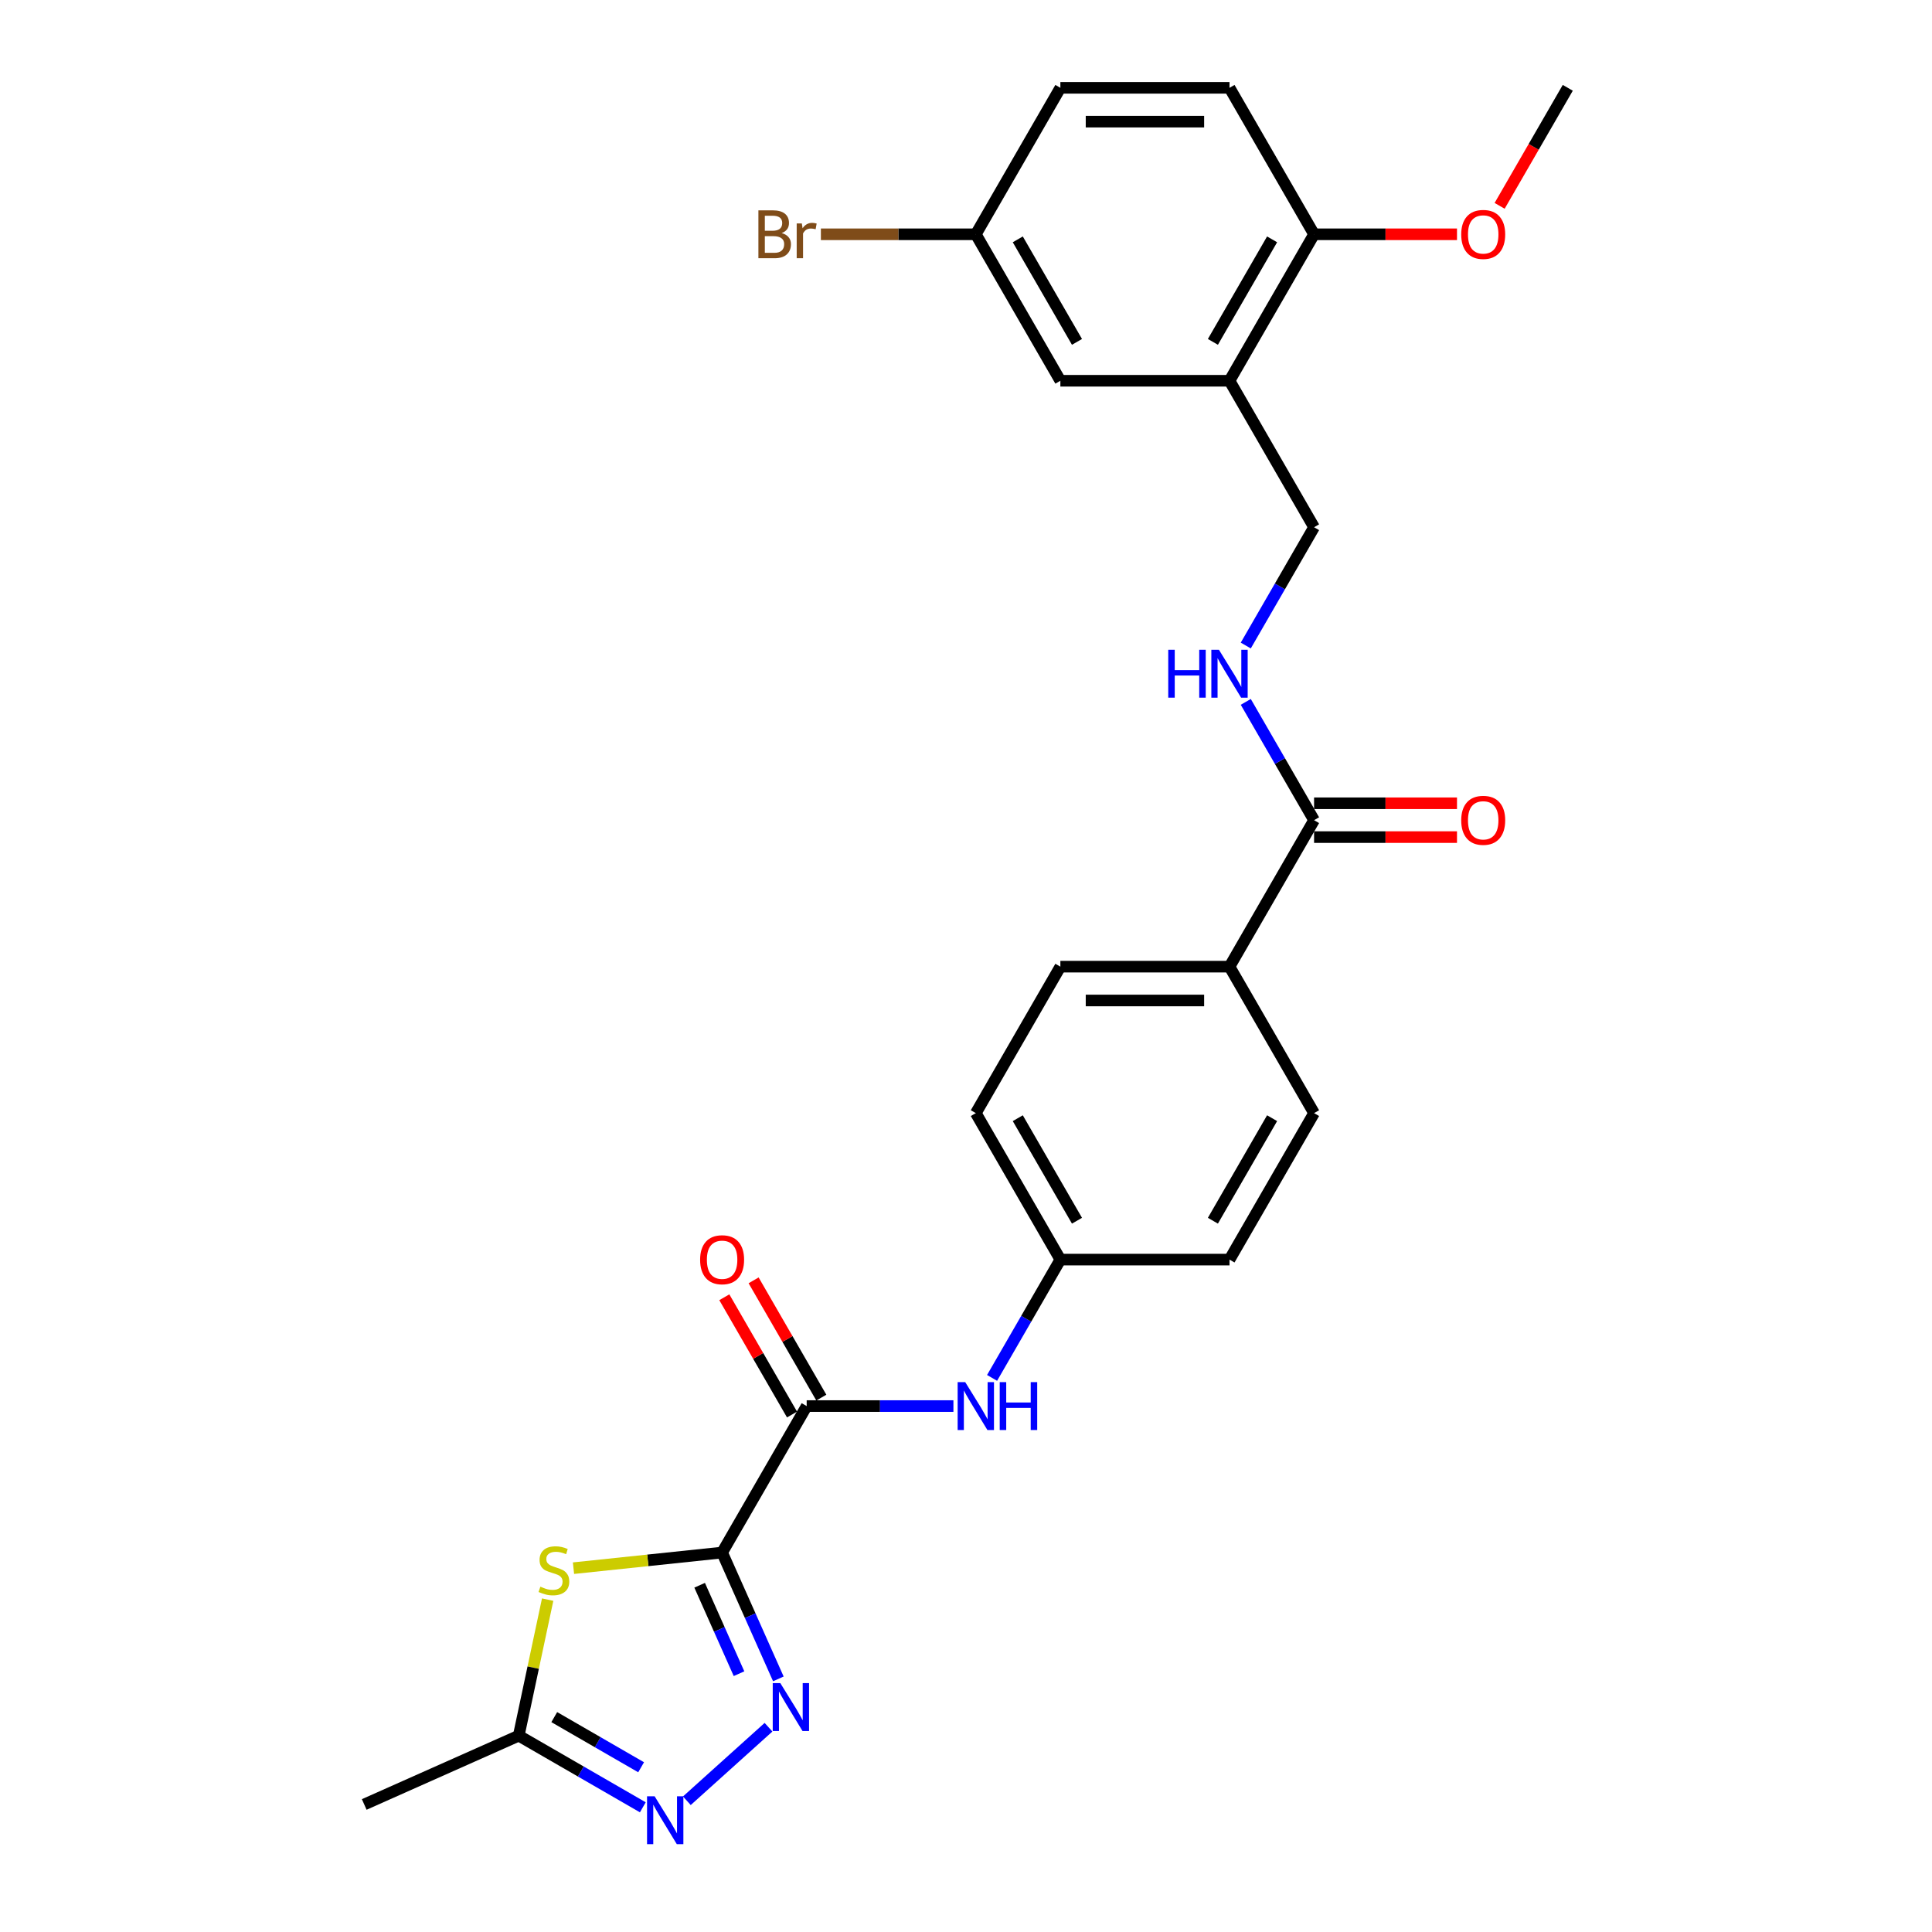 <?xml version='1.0' encoding='iso-8859-1'?>
<svg version='1.1' baseProfile='full'
              xmlns='http://www.w3.org/2000/svg'
                      xmlns:rdkit='http://www.rdkit.org/xml'
                      xmlns:xlink='http://www.w3.org/1999/xlink'
                  xml:space='preserve'
width='1000px' height='1000px' viewBox='0 0 1000 1000'>
<!-- END OF HEADER -->
<rect style='opacity:1.0;fill:#FFFFFF;stroke:none' width='1000' height='1000' x='0' y='0'> </rect>
<path class='bond-0' d='M 373.762,803.597 L 388.319,836.292' style='fill:none;fill-rule:evenodd;stroke:#000000;stroke-width:6px;stroke-linecap:butt;stroke-linejoin:miter;stroke-opacity:1' />
<path class='bond-0' d='M 388.319,836.292 L 402.876,868.987' style='fill:none;fill-rule:evenodd;stroke:#0000FF;stroke-width:6px;stroke-linecap:butt;stroke-linejoin:miter;stroke-opacity:1' />
<path class='bond-0' d='M 362.134,820.527 L 372.324,843.414' style='fill:none;fill-rule:evenodd;stroke:#000000;stroke-width:6px;stroke-linecap:butt;stroke-linejoin:miter;stroke-opacity:1' />
<path class='bond-0' d='M 372.324,843.414 L 382.514,866.3' style='fill:none;fill-rule:evenodd;stroke:#0000FF;stroke-width:6px;stroke-linecap:butt;stroke-linejoin:miter;stroke-opacity:1' />
<path class='bond-1' d='M 373.762,803.597 L 335.299,807.64' style='fill:none;fill-rule:evenodd;stroke:#000000;stroke-width:6px;stroke-linecap:butt;stroke-linejoin:miter;stroke-opacity:1' />
<path class='bond-1' d='M 335.299,807.64 L 296.837,811.683' style='fill:none;fill-rule:evenodd;stroke:#CCCC00;stroke-width:6px;stroke-linecap:butt;stroke-linejoin:miter;stroke-opacity:1' />
<path class='bond-2' d='M 373.762,803.597 L 417.534,727.783' style='fill:none;fill-rule:evenodd;stroke:#000000;stroke-width:6px;stroke-linecap:butt;stroke-linejoin:miter;stroke-opacity:1' />
<path class='bond-3' d='M 397.779,894.008 L 355.513,932.064' style='fill:none;fill-rule:evenodd;stroke:#0000FF;stroke-width:6px;stroke-linecap:butt;stroke-linejoin:miter;stroke-opacity:1' />
<path class='bond-4' d='M 283.465,827.963 L 275.982,863.171' style='fill:none;fill-rule:evenodd;stroke:#CCCC00;stroke-width:6px;stroke-linecap:butt;stroke-linejoin:miter;stroke-opacity:1' />
<path class='bond-4' d='M 275.982,863.171 L 268.498,898.378' style='fill:none;fill-rule:evenodd;stroke:#000000;stroke-width:6px;stroke-linecap:butt;stroke-linejoin:miter;stroke-opacity:1' />
<path class='bond-7' d='M 417.534,727.783 L 455.51,727.783' style='fill:none;fill-rule:evenodd;stroke:#000000;stroke-width:6px;stroke-linecap:butt;stroke-linejoin:miter;stroke-opacity:1' />
<path class='bond-7' d='M 455.51,727.783 L 493.486,727.783' style='fill:none;fill-rule:evenodd;stroke:#0000FF;stroke-width:6px;stroke-linecap:butt;stroke-linejoin:miter;stroke-opacity:1' />
<path class='bond-12' d='M 425.115,723.406 L 407.591,693.054' style='fill:none;fill-rule:evenodd;stroke:#000000;stroke-width:6px;stroke-linecap:butt;stroke-linejoin:miter;stroke-opacity:1' />
<path class='bond-12' d='M 407.591,693.054 L 390.067,662.702' style='fill:none;fill-rule:evenodd;stroke:#FF0000;stroke-width:6px;stroke-linecap:butt;stroke-linejoin:miter;stroke-opacity:1' />
<path class='bond-12' d='M 409.952,732.16 L 392.428,701.808' style='fill:none;fill-rule:evenodd;stroke:#000000;stroke-width:6px;stroke-linecap:butt;stroke-linejoin:miter;stroke-opacity:1' />
<path class='bond-12' d='M 392.428,701.808 L 374.905,671.456' style='fill:none;fill-rule:evenodd;stroke:#FF0000;stroke-width:6px;stroke-linecap:butt;stroke-linejoin:miter;stroke-opacity:1' />
<path class='bond-27' d='M 332.722,935.458 L 300.61,916.918' style='fill:none;fill-rule:evenodd;stroke:#0000FF;stroke-width:6px;stroke-linecap:butt;stroke-linejoin:miter;stroke-opacity:1' />
<path class='bond-27' d='M 300.61,916.918 L 268.498,898.378' style='fill:none;fill-rule:evenodd;stroke:#000000;stroke-width:6px;stroke-linecap:butt;stroke-linejoin:miter;stroke-opacity:1' />
<path class='bond-27' d='M 331.842,914.733 L 309.364,901.755' style='fill:none;fill-rule:evenodd;stroke:#0000FF;stroke-width:6px;stroke-linecap:butt;stroke-linejoin:miter;stroke-opacity:1' />
<path class='bond-27' d='M 309.364,901.755 L 286.886,888.777' style='fill:none;fill-rule:evenodd;stroke:#000000;stroke-width:6px;stroke-linecap:butt;stroke-linejoin:miter;stroke-opacity:1' />
<path class='bond-25' d='M 268.498,898.378 L 188.524,933.985' style='fill:none;fill-rule:evenodd;stroke:#000000;stroke-width:6px;stroke-linecap:butt;stroke-linejoin:miter;stroke-opacity:1' />
<path class='bond-5' d='M 680.162,424.526 L 636.391,500.34' style='fill:none;fill-rule:evenodd;stroke:#000000;stroke-width:6px;stroke-linecap:butt;stroke-linejoin:miter;stroke-opacity:1' />
<path class='bond-8' d='M 680.162,424.526 L 662.487,393.911' style='fill:none;fill-rule:evenodd;stroke:#000000;stroke-width:6px;stroke-linecap:butt;stroke-linejoin:miter;stroke-opacity:1' />
<path class='bond-8' d='M 662.487,393.911 L 644.811,363.296' style='fill:none;fill-rule:evenodd;stroke:#0000FF;stroke-width:6px;stroke-linecap:butt;stroke-linejoin:miter;stroke-opacity:1' />
<path class='bond-14' d='M 680.162,433.28 L 717.149,433.28' style='fill:none;fill-rule:evenodd;stroke:#000000;stroke-width:6px;stroke-linecap:butt;stroke-linejoin:miter;stroke-opacity:1' />
<path class='bond-14' d='M 717.149,433.28 L 754.136,433.28' style='fill:none;fill-rule:evenodd;stroke:#FF0000;stroke-width:6px;stroke-linecap:butt;stroke-linejoin:miter;stroke-opacity:1' />
<path class='bond-14' d='M 680.162,415.772 L 717.149,415.772' style='fill:none;fill-rule:evenodd;stroke:#000000;stroke-width:6px;stroke-linecap:butt;stroke-linejoin:miter;stroke-opacity:1' />
<path class='bond-14' d='M 717.149,415.772 L 754.136,415.772' style='fill:none;fill-rule:evenodd;stroke:#FF0000;stroke-width:6px;stroke-linecap:butt;stroke-linejoin:miter;stroke-opacity:1' />
<path class='bond-6' d='M 636.391,197.083 L 680.162,272.897' style='fill:none;fill-rule:evenodd;stroke:#000000;stroke-width:6px;stroke-linecap:butt;stroke-linejoin:miter;stroke-opacity:1' />
<path class='bond-11' d='M 636.391,197.083 L 680.162,121.269' style='fill:none;fill-rule:evenodd;stroke:#000000;stroke-width:6px;stroke-linecap:butt;stroke-linejoin:miter;stroke-opacity:1' />
<path class='bond-11' d='M 627.794,176.957 L 658.434,123.887' style='fill:none;fill-rule:evenodd;stroke:#000000;stroke-width:6px;stroke-linecap:butt;stroke-linejoin:miter;stroke-opacity:1' />
<path class='bond-13' d='M 636.391,197.083 L 548.848,197.083' style='fill:none;fill-rule:evenodd;stroke:#000000;stroke-width:6px;stroke-linecap:butt;stroke-linejoin:miter;stroke-opacity:1' />
<path class='bond-15' d='M 513.497,713.199 L 531.172,682.584' style='fill:none;fill-rule:evenodd;stroke:#0000FF;stroke-width:6px;stroke-linecap:butt;stroke-linejoin:miter;stroke-opacity:1' />
<path class='bond-15' d='M 531.172,682.584 L 548.848,651.969' style='fill:none;fill-rule:evenodd;stroke:#000000;stroke-width:6px;stroke-linecap:butt;stroke-linejoin:miter;stroke-opacity:1' />
<path class='bond-10' d='M 644.811,334.127 L 662.487,303.512' style='fill:none;fill-rule:evenodd;stroke:#0000FF;stroke-width:6px;stroke-linecap:butt;stroke-linejoin:miter;stroke-opacity:1' />
<path class='bond-10' d='M 662.487,303.512 L 680.162,272.897' style='fill:none;fill-rule:evenodd;stroke:#000000;stroke-width:6px;stroke-linecap:butt;stroke-linejoin:miter;stroke-opacity:1' />
<path class='bond-9' d='M 636.391,500.34 L 548.848,500.34' style='fill:none;fill-rule:evenodd;stroke:#000000;stroke-width:6px;stroke-linecap:butt;stroke-linejoin:miter;stroke-opacity:1' />
<path class='bond-9' d='M 623.259,517.849 L 561.979,517.849' style='fill:none;fill-rule:evenodd;stroke:#000000;stroke-width:6px;stroke-linecap:butt;stroke-linejoin:miter;stroke-opacity:1' />
<path class='bond-28' d='M 636.391,500.34 L 680.162,576.155' style='fill:none;fill-rule:evenodd;stroke:#000000;stroke-width:6px;stroke-linecap:butt;stroke-linejoin:miter;stroke-opacity:1' />
<path class='bond-18' d='M 680.162,121.269 L 636.391,45.455' style='fill:none;fill-rule:evenodd;stroke:#000000;stroke-width:6px;stroke-linecap:butt;stroke-linejoin:miter;stroke-opacity:1' />
<path class='bond-24' d='M 680.162,121.269 L 717.149,121.269' style='fill:none;fill-rule:evenodd;stroke:#000000;stroke-width:6px;stroke-linecap:butt;stroke-linejoin:miter;stroke-opacity:1' />
<path class='bond-24' d='M 717.149,121.269 L 754.136,121.269' style='fill:none;fill-rule:evenodd;stroke:#FF0000;stroke-width:6px;stroke-linecap:butt;stroke-linejoin:miter;stroke-opacity:1' />
<path class='bond-19' d='M 548.848,197.083 L 505.077,121.269' style='fill:none;fill-rule:evenodd;stroke:#000000;stroke-width:6px;stroke-linecap:butt;stroke-linejoin:miter;stroke-opacity:1' />
<path class='bond-19' d='M 557.445,176.957 L 526.805,123.887' style='fill:none;fill-rule:evenodd;stroke:#000000;stroke-width:6px;stroke-linecap:butt;stroke-linejoin:miter;stroke-opacity:1' />
<path class='bond-20' d='M 548.848,651.969 L 636.391,651.969' style='fill:none;fill-rule:evenodd;stroke:#000000;stroke-width:6px;stroke-linecap:butt;stroke-linejoin:miter;stroke-opacity:1' />
<path class='bond-21' d='M 548.848,651.969 L 505.077,576.155' style='fill:none;fill-rule:evenodd;stroke:#000000;stroke-width:6px;stroke-linecap:butt;stroke-linejoin:miter;stroke-opacity:1' />
<path class='bond-21' d='M 557.445,631.842 L 526.805,578.772' style='fill:none;fill-rule:evenodd;stroke:#000000;stroke-width:6px;stroke-linecap:butt;stroke-linejoin:miter;stroke-opacity:1' />
<path class='bond-16' d='M 680.162,576.155 L 636.391,651.969' style='fill:none;fill-rule:evenodd;stroke:#000000;stroke-width:6px;stroke-linecap:butt;stroke-linejoin:miter;stroke-opacity:1' />
<path class='bond-16' d='M 658.434,578.772 L 627.794,631.842' style='fill:none;fill-rule:evenodd;stroke:#000000;stroke-width:6px;stroke-linecap:butt;stroke-linejoin:miter;stroke-opacity:1' />
<path class='bond-17' d='M 548.848,500.34 L 505.077,576.155' style='fill:none;fill-rule:evenodd;stroke:#000000;stroke-width:6px;stroke-linecap:butt;stroke-linejoin:miter;stroke-opacity:1' />
<path class='bond-29' d='M 636.391,45.455 L 548.848,45.455' style='fill:none;fill-rule:evenodd;stroke:#000000;stroke-width:6px;stroke-linecap:butt;stroke-linejoin:miter;stroke-opacity:1' />
<path class='bond-29' d='M 623.259,62.963 L 561.979,62.963' style='fill:none;fill-rule:evenodd;stroke:#000000;stroke-width:6px;stroke-linecap:butt;stroke-linejoin:miter;stroke-opacity:1' />
<path class='bond-22' d='M 505.077,121.269 L 548.848,45.455' style='fill:none;fill-rule:evenodd;stroke:#000000;stroke-width:6px;stroke-linecap:butt;stroke-linejoin:miter;stroke-opacity:1' />
<path class='bond-23' d='M 505.077,121.269 L 464.982,121.269' style='fill:none;fill-rule:evenodd;stroke:#000000;stroke-width:6px;stroke-linecap:butt;stroke-linejoin:miter;stroke-opacity:1' />
<path class='bond-23' d='M 464.982,121.269 L 424.887,121.269' style='fill:none;fill-rule:evenodd;stroke:#7F4C19;stroke-width:6px;stroke-linecap:butt;stroke-linejoin:miter;stroke-opacity:1' />
<path class='bond-26' d='M 776.206,106.544 L 793.841,75.999' style='fill:none;fill-rule:evenodd;stroke:#FF0000;stroke-width:6px;stroke-linecap:butt;stroke-linejoin:miter;stroke-opacity:1' />
<path class='bond-26' d='M 793.841,75.999 L 811.476,45.455' style='fill:none;fill-rule:evenodd;stroke:#000000;stroke-width:6px;stroke-linecap:butt;stroke-linejoin:miter;stroke-opacity:1' />
<path  class='atom-1' d='M 403.889 871.176
L 412.013 884.307
Q 412.818 885.603, 414.114 887.949
Q 415.41 890.295, 415.48 890.435
L 415.48 871.176
L 418.771 871.176
L 418.771 895.968
L 415.375 895.968
L 406.655 881.611
Q 405.64 879.93, 404.554 878.004
Q 403.504 876.078, 403.189 875.483
L 403.189 895.968
L 399.967 895.968
L 399.967 871.176
L 403.889 871.176
' fill='#0000FF'/>
<path  class='atom-2' d='M 279.696 821.257
Q 279.976 821.362, 281.131 821.853
Q 282.287 822.343, 283.548 822.658
Q 284.843 822.938, 286.104 822.938
Q 288.45 822.938, 289.816 821.818
Q 291.181 820.662, 291.181 818.666
Q 291.181 817.3, 290.481 816.46
Q 289.816 815.62, 288.765 815.164
Q 287.715 814.709, 285.964 814.184
Q 283.758 813.519, 282.427 812.888
Q 281.131 812.258, 280.186 810.927
Q 279.275 809.597, 279.275 807.356
Q 279.275 804.239, 281.377 802.313
Q 283.513 800.387, 287.715 800.387
Q 290.586 800.387, 293.843 801.753
L 293.037 804.449
Q 290.061 803.224, 287.82 803.224
Q 285.403 803.224, 284.073 804.239
Q 282.742 805.22, 282.777 806.935
Q 282.777 808.266, 283.443 809.071
Q 284.143 809.877, 285.123 810.332
Q 286.139 810.787, 287.82 811.313
Q 290.061 812.013, 291.391 812.713
Q 292.722 813.414, 293.668 814.849
Q 294.648 816.25, 294.648 818.666
Q 294.648 822.098, 292.337 823.954
Q 290.061 825.775, 286.244 825.775
Q 284.038 825.775, 282.357 825.284
Q 280.711 824.829, 278.75 824.024
L 279.696 821.257
' fill='#CCCC00'/>
<path  class='atom-4' d='M 338.832 929.753
L 346.956 942.885
Q 347.761 944.18, 349.057 946.527
Q 350.353 948.873, 350.423 949.013
L 350.423 929.753
L 353.714 929.753
L 353.714 954.545
L 350.318 954.545
L 341.598 940.188
Q 340.583 938.508, 339.497 936.582
Q 338.447 934.656, 338.132 934.06
L 338.132 954.545
L 334.91 954.545
L 334.91 929.753
L 338.832 929.753
' fill='#0000FF'/>
<path  class='atom-8' d='M 499.596 715.387
L 507.72 728.519
Q 508.526 729.814, 509.821 732.16
Q 511.117 734.506, 511.187 734.647
L 511.187 715.387
L 514.479 715.387
L 514.479 740.179
L 511.082 740.179
L 502.363 725.822
Q 501.347 724.141, 500.262 722.215
Q 499.211 720.29, 498.896 719.694
L 498.896 740.179
L 495.674 740.179
L 495.674 715.387
L 499.596 715.387
' fill='#0000FF'/>
<path  class='atom-8' d='M 517.455 715.387
L 520.817 715.387
L 520.817 725.927
L 533.493 725.927
L 533.493 715.387
L 536.855 715.387
L 536.855 740.179
L 533.493 740.179
L 533.493 728.729
L 520.817 728.729
L 520.817 740.179
L 517.455 740.179
L 517.455 715.387
' fill='#0000FF'/>
<path  class='atom-9' d='M 604.683 336.316
L 608.044 336.316
L 608.044 346.856
L 620.721 346.856
L 620.721 336.316
L 624.082 336.316
L 624.082 361.108
L 620.721 361.108
L 620.721 349.657
L 608.044 349.657
L 608.044 361.108
L 604.683 361.108
L 604.683 336.316
' fill='#0000FF'/>
<path  class='atom-9' d='M 630.911 336.316
L 639.035 349.447
Q 639.84 350.743, 641.136 353.089
Q 642.431 355.435, 642.501 355.575
L 642.501 336.316
L 645.793 336.316
L 645.793 361.108
L 642.396 361.108
L 633.677 346.751
Q 632.661 345.07, 631.576 343.144
Q 630.525 341.218, 630.21 340.623
L 630.21 361.108
L 626.989 361.108
L 626.989 336.316
L 630.911 336.316
' fill='#0000FF'/>
<path  class='atom-13' d='M 362.382 652.039
Q 362.382 646.086, 365.323 642.759
Q 368.265 639.433, 373.762 639.433
Q 379.26 639.433, 382.201 642.759
Q 385.143 646.086, 385.143 652.039
Q 385.143 658.062, 382.166 661.494
Q 379.19 664.89, 373.762 664.89
Q 368.3 664.89, 365.323 661.494
Q 362.382 658.097, 362.382 652.039
M 373.762 662.089
Q 377.544 662.089, 379.575 659.568
Q 381.641 657.011, 381.641 652.039
Q 381.641 647.172, 379.575 644.72
Q 377.544 642.234, 373.762 642.234
Q 369.981 642.234, 367.914 644.685
Q 365.884 647.137, 365.884 652.039
Q 365.884 657.046, 367.914 659.568
Q 369.981 662.089, 373.762 662.089
' fill='#FF0000'/>
<path  class='atom-15' d='M 756.324 424.596
Q 756.324 418.643, 759.266 415.317
Q 762.207 411.99, 767.705 411.99
Q 773.203 411.99, 776.144 415.317
Q 779.086 418.643, 779.086 424.596
Q 779.086 430.619, 776.109 434.051
Q 773.133 437.447, 767.705 437.447
Q 762.242 437.447, 759.266 434.051
Q 756.324 430.654, 756.324 424.596
M 767.705 434.646
Q 771.487 434.646, 773.518 432.125
Q 775.584 429.568, 775.584 424.596
Q 775.584 419.729, 773.518 417.277
Q 771.487 414.791, 767.705 414.791
Q 763.923 414.791, 761.857 417.242
Q 759.826 419.694, 759.826 424.596
Q 759.826 429.603, 761.857 432.125
Q 763.923 434.646, 767.705 434.646
' fill='#FF0000'/>
<path  class='atom-24' d='M 404.595 120.639
Q 406.976 121.304, 408.167 122.775
Q 409.392 124.21, 409.392 126.346
Q 409.392 129.778, 407.186 131.739
Q 405.015 133.665, 400.883 133.665
L 392.549 133.665
L 392.549 108.873
L 399.868 108.873
Q 404.105 108.873, 406.241 110.589
Q 408.377 112.304, 408.377 115.456
Q 408.377 119.203, 404.595 120.639
M 395.876 111.674
L 395.876 119.448
L 399.868 119.448
Q 402.319 119.448, 403.579 118.467
Q 404.875 117.452, 404.875 115.456
Q 404.875 111.674, 399.868 111.674
L 395.876 111.674
M 400.883 130.864
Q 403.299 130.864, 404.595 129.708
Q 405.891 128.552, 405.891 126.346
Q 405.891 124.315, 404.455 123.3
Q 403.054 122.249, 400.358 122.249
L 395.876 122.249
L 395.876 130.864
L 400.883 130.864
' fill='#7F4C19'/>
<path  class='atom-24' d='M 415.03 115.666
L 415.415 118.152
Q 417.306 115.351, 420.388 115.351
Q 421.368 115.351, 422.699 115.701
L 422.174 118.643
Q 420.668 118.292, 419.827 118.292
Q 418.357 118.292, 417.376 118.888
Q 416.431 119.448, 415.66 120.814
L 415.66 133.665
L 412.369 133.665
L 412.369 115.666
L 415.03 115.666
' fill='#7F4C19'/>
<path  class='atom-25' d='M 756.324 121.339
Q 756.324 115.386, 759.266 112.059
Q 762.207 108.733, 767.705 108.733
Q 773.203 108.733, 776.144 112.059
Q 779.086 115.386, 779.086 121.339
Q 779.086 127.362, 776.109 130.793
Q 773.133 134.19, 767.705 134.19
Q 762.242 134.19, 759.266 130.793
Q 756.324 127.397, 756.324 121.339
M 767.705 131.389
Q 771.487 131.389, 773.518 128.868
Q 775.584 126.311, 775.584 121.339
Q 775.584 116.471, 773.518 114.02
Q 771.487 111.534, 767.705 111.534
Q 763.923 111.534, 761.857 113.985
Q 759.826 116.436, 759.826 121.339
Q 759.826 126.346, 761.857 128.868
Q 763.923 131.389, 767.705 131.389
' fill='#FF0000'/>
</svg>
